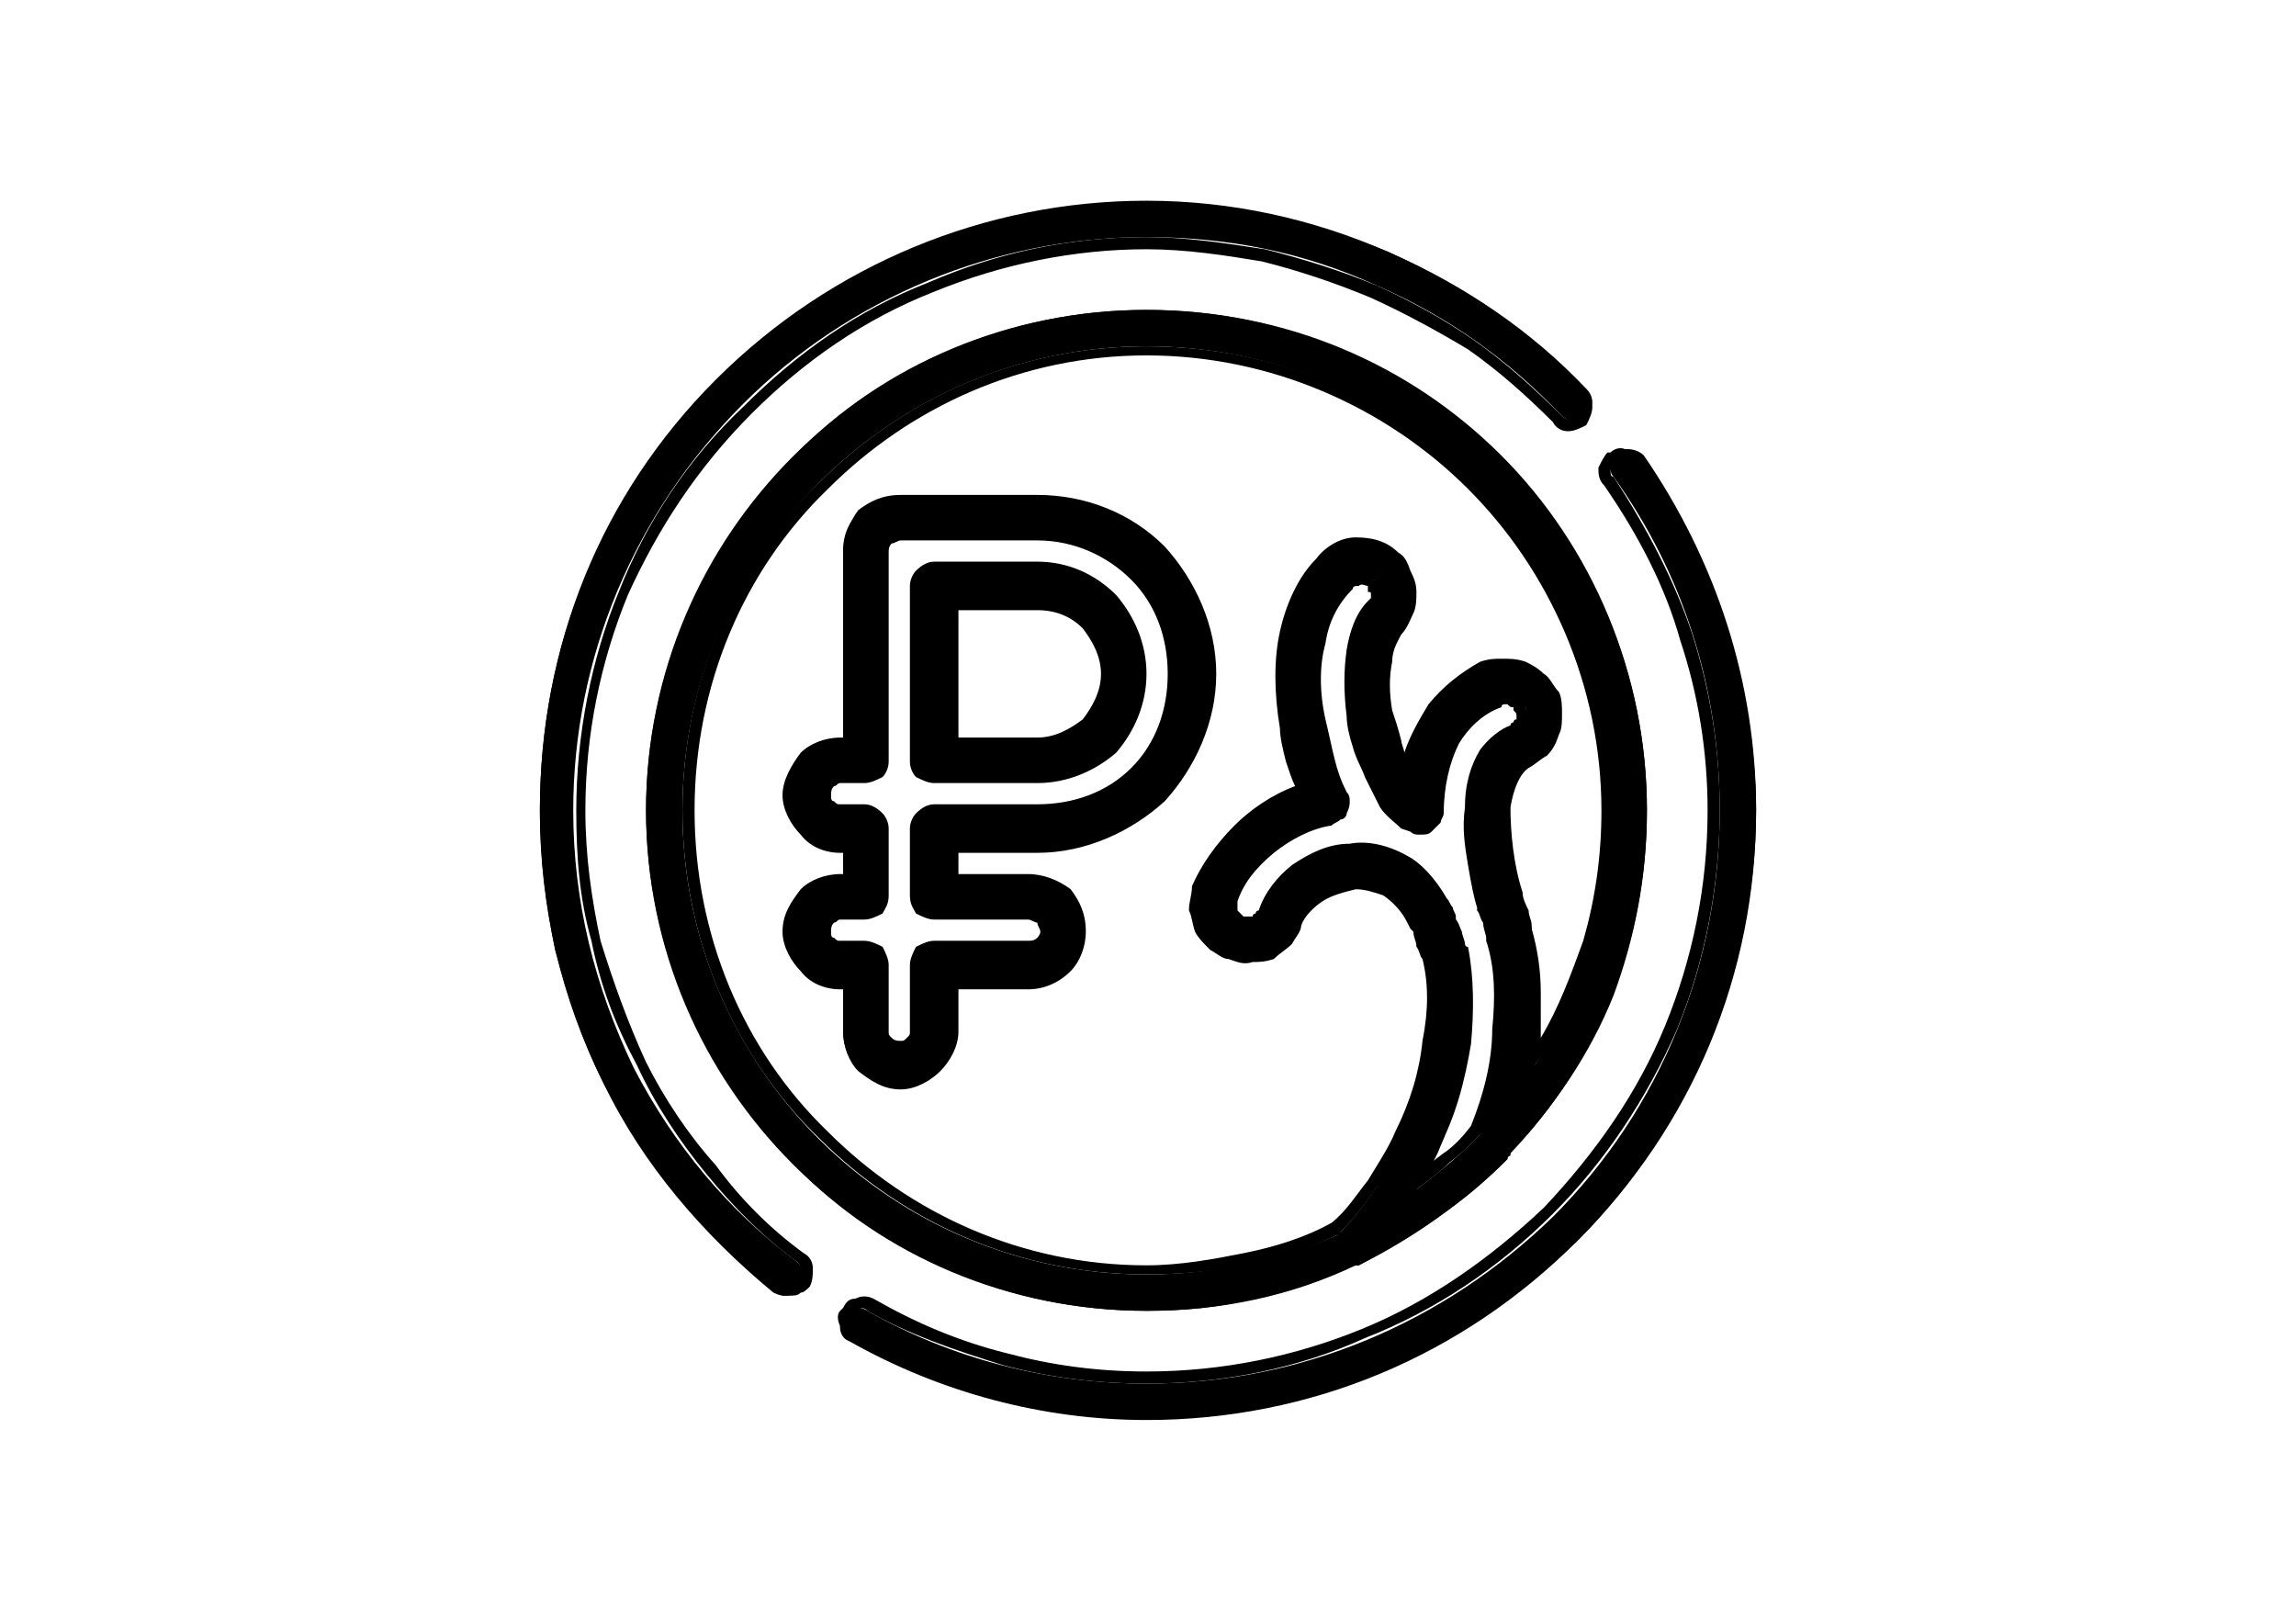 <?xml version="1.0" encoding="UTF-8"?> <!-- Creator: CorelDRAW 2019 (64-Bit) --> <svg xmlns="http://www.w3.org/2000/svg" xmlns:xlink="http://www.w3.org/1999/xlink" xml:space="preserve" width="85px" height="60px" style="shape-rendering:geometricPrecision; text-rendering:geometricPrecision; image-rendering:optimizeQuality; fill-rule:evenodd; clip-rule:evenodd" viewBox="0 0 75700 53400"> <defs> <style type="text/css"> <![CDATA[ .fil2 {fill:none} .fil0 {fill:black} .fil1 {fill:black;fill-rule:nonzero} ]]> </style> </defs> <g id="Слой_x0020_1">  <g id="_1321572565312"> <g> <path class="fil0" d="M34100 16400l-4500 0c-1000,0 -1800,700 -1800,1700l0 6400 -200 0c-900,0 -1700,700 -1700,1700 0,900 800,1700 1700,1700l200 0 0 1100 -200 0c-900,0 -1700,800 -1700,1700 0,1000 800,1700 1700,1700l200 0 0 1600c0,1000 800,1800 1800,1800 900,0 1700,-800 1700,-1800l0 -1600 2600 0c900,0 1700,-700 1700,-1700 0,-900 -800,-1700 -1700,-1700l-2600 0 0 -1100 2800 0c3200,0 5800,-2600 5800,-5800 0,-3200 -2600,-5700 -5800,-5700zm0 10300l-3400 0c-300,0 -600,300 -600,600l0 2300c0,300 300,600 600,600l3200 0c300,0 500,200 500,500 0,300 -200,600 -500,600l-3200 0c-300,0 -600,200 -600,600l0 2100c0,300 -200,600 -500,600 -300,0 -600,-300 -600,-600l0 -2100c0,-400 -300,-600 -600,-600l-800 0c-300,0 -500,-300 -500,-600 0,-300 200,-500 500,-500l800 0c300,0 600,-300 600,-600l0 -2300c0,-300 -300,-600 -600,-600l-800 0c-300,0 -500,-200 -500,-500 0,-300 200,-600 500,-600l800 0c300,0 600,-200 600,-600l0 -6900c0,-300 300,-600 600,-600l4500 0c2600,0 4600,2100 4600,4600 0,2600 -2000,4600 -4600,4600zm-7800 14900c-2300,-1700 -4100,-3900 -5400,-6400 -1300,-2700 -2000,-5500 -2000,-8500 0,-5000 2000,-9800 5600,-13400 3500,-3500 8300,-5500 13300,-5500 2700,0 5200,500 7600,1600 2300,1000 4300,2400 6100,4300 200,200 600,200 800,0 200,-300 300,-600 0,-900 -1800,-1900 -4000,-3400 -6500,-4500 -2500,-1100 -5200,-1700 -8000,-1700 -5300,0 -10400,2100 -14200,5900 -3800,3800 -5800,8800 -5800,14200 0,3200 700,6200 2100,9000 1300,2700 3300,5000 5600,6900 200,100 300,100 400,100 200,0 400,-100 500,-200 200,-300 100,-700 -100,-900l0 0zm27900 -26600c-200,-200 -600,-300 -900,-100 -200,200 -300,600 -100,800 2300,3200 3500,7000 3500,11000 0,5000 -1900,9800 -5500,13400 -3600,3500 -8300,5500 -13400,5500 -3200,0 -6400,-800 -9200,-2400 -300,-200 -600,-100 -800,200 -200,300 -100,700 200,800 3000,1700 6400,2600 9800,2600 5400,0 10400,-2100 14200,-5900 3800,-3800 5900,-8800 5900,-14200 0,-4200 -1300,-8200 -3700,-11700l0 0zm-16400 -4800c-9100,0 -16500,7400 -16500,16500 0,9100 7400,16500 16500,16500 2500,0 4800,-500 6900,-1500 0,0 0,0 100,0 1800,-900 3500,-2100 4900,-3500 0,-100 100,-100 100,-200 2800,-2900 4500,-6900 4500,-11300 0,-9100 -7400,-16500 -16500,-16500l0 0zm10800 16500c-100,1200 200,2500 400,3200 0,0 0,0 0,100 100,300 300,600 300,900 0,0 0,0 0,0l0 0 100 100c400,1900 200,4100 -600,6400 -600,600 -1300,1200 -2100,1800 300,-400 500,-800 700,-1200 1000,-2300 1400,-4800 900,-6700 0,0 0,-100 0,-100 -100,-200 -200,-500 -300,-800 0,-100 0,-100 0,-100 -100,-200 -200,-400 -300,-600 -1000,-1600 -2400,-1800 -3100,-1700 -1300,100 -2500,1000 -2900,2100 0,100 -100,200 -300,300 -100,0 -300,0 -400,0 -100,0 -300,-100 -300,-300 -100,-100 -100,-300 0,-400 400,-1300 1700,-2400 3200,-2700 200,-100 300,-200 400,-300 100,-200 100,-400 0,-500 -300,-800 -600,-1600 -700,-2500 -300,-1900 0,-3500 900,-4500 200,-300 500,-300 800,-100 100,100 100,200 200,400 0,100 -100,300 -200,400 -600,700 -900,2100 -600,3600 100,700 300,1400 600,2100 300,700 700,1200 1100,1500 0,100 100,100 100,100 0,0 100,0 100,100 200,0 400,0 600,-100 200,-100 300,-300 300,-500 100,-1800 700,-3100 2000,-3700 200,0 300,0 500,0 100,100 200,200 300,300 0,100 0,300 0,400 -100,200 -200,300 -300,300 -600,300 -1300,1000 -1400,2700l0 0zm2000 8400c300,-1500 200,-3100 -100,-4400 0,0 0,-100 0,-100 -100,-400 -200,-700 -400,-1100 -500,-1800 -500,-4000 400,-4400 400,-200 700,-500 900,-1000 100,-400 100,-900 -100,-1300 -200,-400 -500,-700 -900,-900 -500,-100 -900,-100 -1400,100 -1300,600 -2200,1700 -2500,3400 -300,-600 -600,-1300 -700,-2100 -200,-1100 0,-2200 400,-2600 300,-400 500,-800 400,-1300 0,-500 -200,-900 -600,-1200 -700,-600 -1800,-500 -2400,200 -1100,1300 -1600,3200 -1200,5500 100,800 300,1500 600,2100 -1600,600 -3000,1900 -3500,3300 -100,400 -100,900 100,1300 200,400 600,800 1000,900 500,200 900,100 1300,-100 500,-200 800,-500 900,-1000 200,-600 1100,-1200 1900,-1200 800,-100 1500,300 2000,1100 0,100 100,300 200,400 100,300 200,600 300,900 400,1700 0,3800 -900,5900 -600,1200 -1300,2300 -2200,3200 -1900,800 -4000,1300 -6300,1300 -8400,0 -15300,-6800 -15300,-15300 0,-8400 6900,-15300 15300,-15300 8500,0 15300,6900 15300,15300 0,3100 -900,6000 -2500,8400l0 0zm-16500 -16500l-3400 0c-300,0 -600,300 -600,600l0 5800c0,400 300,600 600,600l3400 0c2000,0 3500,-1500 3500,-3500 0,-1900 -1500,-3500 -3500,-3500zm0 5900l-2800 0 0 -4700 2800 0c1300,0 2400,1100 2400,2300 0,1300 -1100,2400 -2400,2400z"></path> <path class="fil1" d="M34200 16700l-4500 0c-500,0 -800,100 -1100,400 -300,300 -500,700 -500,1100l0 6500 -400 0c-400,0 -700,100 -1000,400 -300,300 -500,700 -500,1100 0,400 200,800 500,1100 300,200 600,400 1000,400l400 0 0 1500 -400 0c-400,0 -700,100 -1000,400 -300,300 -500,700 -500,1100 0,400 200,800 500,1000 300,300 600,500 1000,500l400 0 0 1800c0,400 200,800 500,1000 300,300 600,500 1100,500 400,0 700,-200 1000,-500 300,-200 500,-600 500,-1000l0 -1800 2700 0c400,0 800,-200 1100,-500 300,-200 400,-600 400,-1000 0,-400 -100,-800 -400,-1100 -300,-300 -700,-400 -1100,-400l-2700 0 0 -1500 3000 0c1500,0 2900,-600 3900,-1600 1000,-1000 1600,-2400 1600,-3900 0,-1500 -600,-2900 -1600,-3900 -1000,-1000 -2400,-1600 -3900,-1600zm-4500 -400l4500 0c1600,0 3100,600 4200,1700 1000,1100 1700,2600 1700,4200 0,1600 -700,3100 -1700,4200 -1100,1000 -2600,1700 -4200,1700l-2600 0 0 700 2300 0c500,0 1000,200 1400,500 300,400 500,800 500,1400 0,500 -200,1000 -500,1300 -400,400 -900,600 -1400,600l-2300 0 0 1400c0,500 -300,1000 -600,1300 -300,300 -800,600 -1300,600 -600,0 -1000,-300 -1400,-600 -300,-300 -500,-800 -500,-1300l0 -1400 -100 0c-500,0 -1000,-200 -1300,-600 -300,-300 -600,-800 -600,-1300 0,-600 300,-1000 600,-1400 300,-300 800,-500 1300,-500l100 0 0 -700 -100 0c-500,0 -1000,-200 -1300,-600 -300,-300 -600,-800 -600,-1300 0,-500 300,-1000 600,-1400 300,-300 800,-500 1300,-500l100 0 0 -6100c0,-500 200,-1000 500,-1400 400,-300 800,-500 1400,-500zm4500 10600l-3400 0c-100,0 -200,100 -300,100 -100,100 -100,200 -100,300l0 2200c0,100 0,200 100,300 100,100 200,100 300,100l3100 0c200,0 400,100 500,200 200,200 300,400 300,600 0,200 -100,400 -300,500 -100,100 -300,200 -500,200l-3100 0c-100,0 -200,100 -300,100 -100,100 -100,200 -100,300l0 2200c0,200 -100,300 -200,500 -200,100 -300,200 -500,200 -300,0 -400,-100 -600,-200 -100,-200 -200,-300 -200,-500l0 -2200c0,-100 0,-200 -100,-300 -100,0 -200,-100 -300,-100l-800 0c-200,0 -300,-100 -500,-200 -100,-100 -200,-300 -200,-500 0,-200 100,-400 200,-600 200,-100 300,-200 500,-200l800 0c100,0 200,0 300,-100 100,-100 100,-200 100,-300l0 -2200c0,-100 0,-200 -100,-300 -100,0 -200,-100 -300,-100l-800 0c-200,0 -300,-100 -500,-200 -100,-100 -200,-300 -200,-500 0,-200 100,-400 200,-500 200,-200 300,-300 500,-300l800 0c100,0 200,0 300,-100 100,0 100,-100 100,-200l0 -6900c0,-200 100,-400 200,-500 200,-200 300,-300 600,-300l4500 0c1300,0 2500,600 3300,1400 900,900 1400,2100 1400,3400 0,1300 -500,2500 -1400,3300 -800,900 -2000,1400 -3300,1400zm-3400 -400l3400 0c1200,0 2300,-400 3100,-1200 800,-800 1200,-1900 1200,-3100 0,-1200 -400,-2300 -1200,-3100 -800,-800 -1900,-1300 -3100,-1300l-4500 0c-100,0 -200,100 -300,100 -100,100 -100,200 -100,300l0 6900c0,200 -100,400 -200,500 -200,100 -400,200 -600,200l-800 0c-100,0 -100,100 -200,100 -100,100 -100,200 -100,300 0,100 0,200 100,200 100,100 100,100 200,100l800 0c200,0 400,100 600,300 100,100 200,300 200,500l0 2200c0,300 -100,400 -200,600 -200,100 -400,200 -600,200l-800 0c-100,0 -100,100 -200,100 -100,100 -100,200 -100,300 0,100 0,200 100,200 100,100 100,100 200,100l800 0c200,0 400,100 600,200 100,200 200,400 200,600l0 2200c0,100 0,100 100,200 100,100 200,100 300,100 100,0 100,0 200,-100 100,-100 100,-100 100,-200l0 -2200c0,-200 100,-400 200,-600 200,-100 400,-200 600,-200l3100 0c100,0 200,0 300,-100 0,0 100,-100 100,-200 0,-100 -100,-200 -100,-300 -100,0 -200,-100 -300,-100l-3100 0c-200,0 -400,-100 -600,-200 -100,-200 -200,-300 -200,-600l0 -2200c0,-200 100,-400 200,-500 200,-200 400,-300 600,-300zm-4500 15100c-1100,-800 -2100,-1800 -3000,-2900 -900,-1100 -1700,-2300 -2300,-3600 -700,-1300 -1200,-2600 -1500,-4100 -400,-1400 -500,-2800 -500,-4300 0,-2500 500,-5000 1400,-7200 900,-2300 2300,-4400 4100,-6100 1800,-1800 3800,-3200 6100,-4100 2300,-1000 4700,-1500 7200,-1500 1300,0 2600,200 3900,400 1200,300 2500,700 3700,1200 1100,500 2200,1100 3200,1800 1000,700 2000,1600 2900,2500l0 0c0,0 100,100 200,100 100,0 200,0 300,-100l0 0c100,-100 100,-200 100,-300 0,-100 0,-200 -100,-300 -900,-900 -1900,-1800 -2900,-2500 -1100,-700 -2200,-1400 -3400,-1900 -1300,-500 -2500,-1000 -3900,-1200 -1300,-300 -2600,-400 -4000,-400 -2600,0 -5100,500 -7500,1400 -2300,1000 -4500,2500 -6400,4300 -1800,1900 -3300,4000 -4200,6400 -1000,2300 -1500,4900 -1500,7500 0,1500 200,3100 500,4500 400,1500 900,2900 1600,4300 600,1300 1400,2500 2400,3700 900,1100 1900,2100 3100,3000 0,100 100,100 100,100 100,0 100,0 100,0 100,0 200,0 200,0 100,-100 100,-100 200,-100 0,-100 0,-200 0,-300 0,-100 0,-200 -100,-300zm-2700 -3200c800,1100 1800,2100 2900,2900 200,100 300,300 300,500 0,200 0,400 -100,600 -100,100 -200,200 -300,200 -100,100 -200,100 -400,100 0,0 -100,0 -200,0 -100,-100 -200,-100 -200,-200 -1200,-900 -2300,-1900 -3200,-3100 -1000,-1100 -1800,-2400 -2500,-3700 -700,-1400 -1200,-2900 -1600,-4400 -300,-1500 -500,-3000 -500,-4600 0,-2700 500,-5300 1500,-7700 1000,-2400 2500,-4600 4400,-6500 1900,-1800 4100,-3300 6500,-4300 2400,-1000 5000,-1500 7600,-1500 1400,0 2800,100 4100,400 1400,300 2700,700 3900,1200 1300,600 2400,1200 3500,2000 1100,700 2100,1600 3000,2600 200,100 200,300 200,500 0,200 -100,400 -200,600l0 0c-200,100 -400,200 -600,200 -200,0 -400,-100 -500,-300l0 0c-900,-900 -1800,-1700 -2800,-2400 -1000,-600 -2100,-1200 -3200,-1700 -1200,-500 -2400,-900 -3600,-1200 -1200,-200 -2500,-400 -3800,-400 -2400,0 -4800,500 -7000,1400 -2300,900 -4300,2300 -6000,4000 -1800,1800 -3100,3800 -4100,6000 -900,2200 -1400,4600 -1400,7100 0,1500 200,2900 500,4300 400,1300 900,2700 1500,4000 600,1200 1400,2400 2300,3400zm30200 -23100c0,-100 -100,-100 -200,-200 -100,0 -200,0 -300,100l0 0c-100,100 -200,200 -200,300 0,100 0,200 100,200l0 0c1100,1700 2000,3400 2600,5200 600,1900 900,3800 900,5800 0,2500 -500,5000 -1400,7200 -1000,2300 -2400,4400 -4100,6100 -1800,1800 -3900,3200 -6200,4100 -2200,1000 -4700,1500 -7200,1500 -1600,0 -3200,-200 -4700,-600 -1600,-500 -3100,-1000 -4500,-1800 -100,-100 -200,-100 -300,-100 -100,100 -200,100 -200,200l0 0c-100,100 -100,200 0,300 0,100 0,200 100,200l0 0c1500,900 3100,1500 4700,1900 1600,400 3200,600 4900,600 2600,0 5200,-500 7500,-1400 2400,-1000 4600,-2500 6400,-4300 1900,-1900 3300,-4000 4300,-6400 1000,-2300 1500,-4900 1500,-7500 0,-2100 -400,-4100 -1000,-6000 -600,-1900 -1500,-3700 -2700,-5400zm-200 -500c200,0 400,100 500,300 1200,1700 2200,3500 2800,5500 600,1900 1000,4000 1000,6100 0,2700 -600,5300 -1600,7700 -1000,2400 -2400,4600 -4300,6500 -1900,1800 -4100,3300 -6500,4300 -2400,1000 -5000,1500 -7700,1500 -1700,0 -3400,-200 -5000,-600 -1700,-400 -3200,-1100 -4700,-1900l-100 0c-100,-100 -300,-300 -300,-500 -100,-200 -100,-400 0,-500l100 -100c100,-200 200,-300 400,-300 200,-100 400,-100 600,0 1400,800 2800,1400 4400,1800 1500,400 3000,600 4600,600 2500,0 4900,-500 7100,-1400 2200,-900 4200,-2300 6000,-4000 1700,-1800 3100,-3800 4000,-6000 900,-2200 1400,-4600 1400,-7100 0,-1900 -300,-3800 -900,-5600 -500,-1800 -1400,-3500 -2500,-5100l0 0c-200,-200 -200,-400 -200,-600 100,-200 200,-400 300,-500l100 0c100,-100 300,-200 500,-100zm-15800 -4200c-4400,0 -8400,1800 -11400,4700 -2900,2900 -4700,7000 -4700,11400 0,4400 1800,8500 4700,11400 3000,2900 7000,4700 11400,4700 1200,0 2300,-100 3400,-400 1200,-200 2300,-600 3300,-1000l100 -100 0 0c900,-400 1800,-900 2600,-1500 800,-500 1500,-1200 2200,-1900l100 0 0 -100c1400,-1500 2500,-3200 3300,-5100 700,-1900 1100,-3900 1100,-6000 0,-4400 -1800,-8500 -4700,-11400 -2900,-2900 -6900,-4700 -11400,-4700zm-11600 4400c2900,-3000 7100,-4800 11600,-4800 4600,0 8700,1800 11700,4800 3000,3000 4800,7200 4800,11700 0,2200 -400,4200 -1100,6100 -800,2000 -2000,3700 -3400,5200 0,100 0,100 -100,100 0,0 0,100 0,100 -700,700 -1500,1400 -2300,1900 -800,600 -1700,1100 -2600,1600l-100 0 -100 0c-1000,500 -2100,900 -3300,1100 -1100,300 -2300,400 -3500,400 -4500,0 -8700,-1800 -11600,-4800 -3000,-3000 -4900,-7200 -4900,-11700 0,-4500 1900,-8700 4900,-11700zm22500 11700c-100,600 0,1200 100,1800 0,500 200,1000 200,1300l100 0c0,200 100,400 100,500 100,200 100,400 200,500l0 100c200,900 300,2000 200,3100 -100,1100 -300,2200 -700,3300l-100 100 0 0c-300,300 -600,600 -1000,900 -300,300 -700,600 -1100,900l-700 500 500 -800c100,-200 200,-400 300,-600 100,-200 200,-400 300,-600 500,-1100 800,-2200 1000,-3300 100,-1100 100,-2200 -100,-3100l0 -100c-100,-100 -100,-200 -200,-400 0,-100 -100,-300 -100,-400l0 -100c-100,-100 -100,-200 -200,-300 0,0 -100,-100 -100,-200 -400,-700 -800,-1100 -1200,-1300 -600,-300 -1300,-400 -1700,-300 -600,0 -1200,300 -1600,600 -500,400 -900,800 -1100,1300 0,100 0,200 -100,200 -100,100 -100,200 -200,200 -100,0 -200,100 -300,100 -100,0 -200,0 -300,-100 -100,0 -200,0 -300,-100 0,-100 -100,-100 -100,-200 -100,-100 -100,-200 -100,-300 0,-100 0,-200 0,-300 300,-700 700,-1300 1300,-1800 600,-500 1300,-800 2100,-1000 100,0 100,0 200,-100 0,0 0,-100 100,-100 0,-100 0,-100 0,-200 0,0 0,-100 0,-100 -200,-400 -400,-800 -500,-1200 -100,-400 -200,-900 -300,-1300 -100,-1000 -100,-1900 0,-2700 200,-800 500,-1400 1000,-2000 100,-100 300,-200 500,-200 200,0 400,0 500,200 100,0 100,100 200,200 0,100 100,200 100,300 0,100 0,200 -100,200 0,100 -100,200 -100,300 -300,300 -500,800 -600,1400 -200,600 -100,1300 0,2000 0,400 100,700 200,1000 100,400 200,700 400,1000 100,400 300,700 500,900 100,300 300,400 500,600 100,0 100,0 200,100 100,0 100,0 200,0 100,0 100,0 200,0 0,-100 100,-100 100,-200 100,0 100,-100 100,-200 0,-900 200,-1700 600,-2400 300,-600 800,-1100 1500,-1400 100,0 200,-100 300,-100 100,0 200,0 300,100 100,0 200,100 200,100 100,100 200,200 200,300 0,100 100,200 100,200 0,100 -100,200 -100,300 0,100 -100,200 -100,300 -100,0 -200,100 -300,100 -200,200 -500,400 -800,700 -200,400 -400,1000 -400,1800zm-300 1800c-100,-600 -200,-1200 -100,-1900 0,-800 200,-1400 500,-1900 300,-400 700,-700 1000,-800 0,0 0,-100 100,-100 0,0 0,-100 100,-100 0,0 0,-100 0,-100 0,-100 0,-100 -100,-200 0,0 0,-100 0,-100 -100,0 -100,0 -200,-100 0,0 0,0 -100,0 0,0 -100,0 -100,100 -600,200 -1100,700 -1400,1200 -300,600 -500,1400 -500,2300 0,100 -100,200 -100,300 -100,100 -200,200 -300,300 -100,100 -200,100 -400,100 -100,0 -200,0 -300,-100l-300 -100 0 0c-200,-200 -500,-400 -700,-700 -100,-200 -300,-600 -500,-1000 -100,-300 -300,-600 -400,-1000 -100,-300 -200,-700 -200,-1000 -100,-800 -100,-1500 0,-2200 100,-600 300,-1200 700,-1600 0,0 0,0 100,-100 0,0 0,-100 0,-100 0,-100 0,-100 -100,-100 0,-100 0,-100 0,-200 -100,0 -200,-100 -300,0 -100,0 -200,0 -200,100 -500,500 -800,1100 -900,1800 -200,700 -200,1600 0,2500 100,400 200,900 300,1300 100,400 200,700 400,1100 100,100 100,200 100,300 0,100 0,200 -100,400 0,100 -100,200 -200,200 -100,100 -200,100 -300,200 -700,100 -1400,500 -1900,900 -600,500 -1000,1000 -1200,1600 0,100 0,100 0,200 0,0 0,100 0,100 0,0 100,100 100,100 0,0 100,100 100,100 100,0 100,0 200,0 0,0 100,0 100,0 0,-100 100,-100 100,-100 0,-100 100,-100 100,-100 200,-600 600,-1100 1100,-1500 600,-400 1200,-700 1900,-700 500,-100 1200,0 1900,400 400,200 900,700 1300,1400 100,100 100,200 200,300 0,100 100,200 100,300l0 100c100,100 100,200 200,400 0,100 100,300 100,400 0,0 0,100 100,100 200,1000 200,2100 100,3200 -200,1200 -500,2400 -1100,3500l-200 400 400 -300c300,-200 600,-500 900,-900 400,-1000 700,-2100 700,-3200 100,-1000 100,-2000 -200,-2900l0 -100c0,-100 -100,-300 -100,-500 -100,-100 -100,-300 -200,-400l0 -100c-100,-300 -200,-800 -300,-1400zm1900 6500c100,-800 200,-1500 100,-2300 0,-700 -100,-1400 -200,-2000l-100 -100c0,-200 -100,-300 -100,-500 -100,-200 -100,-400 -200,-500l0 0c-300,-1100 -400,-2100 -400,-3000 100,-800 400,-1400 900,-1600 100,-100 300,-300 400,-400 200,-100 300,-300 300,-500 100,-200 100,-400 100,-600 0,-200 0,-400 -100,-600 -100,-100 -200,-300 -300,-400 -200,-200 -400,-300 -600,-300 -100,-100 -300,-100 -500,-100 -200,0 -400,0 -600,100 -600,300 -1200,700 -1600,1200 -400,600 -700,1200 -800,2000l-200 600 -200 -500c-200,-300 -300,-700 -400,-1000 -100,-400 -200,-700 -300,-1100 -100,-600 -100,-1100 0,-1600 100,-500 200,-900 500,-1200 100,-100 200,-300 300,-500 0,-200 0,-400 0,-600 0,-200 0,-400 -100,-600 -100,-100 -200,-300 -400,-400 -300,-300 -700,-400 -1100,-400 -400,0 -700,200 -1000,500 -600,600 -900,1400 -1100,2300 -200,900 -200,1900 -100,3000 100,400 200,700 300,1100 100,300 200,700 300,1000l100 200 -200 0c-800,300 -1500,800 -2100,1300 -500,500 -1000,1200 -1200,1800 -100,200 -100,400 -100,600 0,200 100,400 200,600 100,200 200,300 300,500 200,100 400,200 500,300 200,0 400,100 600,100 200,-100 400,-100 600,-200 200,-100 300,-200 500,-400 100,-100 200,-300 300,-500 100,-300 400,-600 800,-900 300,-200 800,-400 1200,-500 500,0 900,100 1200,300 400,200 700,500 900,1000l100 200c100,0 100,200 100,200 100,200 100,300 200,500 0,100 100,200 100,400l0 0c200,900 300,1800 100,2800 -100,1000 -400,2100 -900,3100 -300,600 -600,1200 -1000,1700 -400,600 -800,1100 -1200,1500l0 100 -100 0c-900,400 -2000,800 -3000,1000 -1100,200 -2200,300 -3300,300 -4200,0 -8000,-1700 -10800,-4500 -2800,-2700 -4500,-6600 -4500,-10800 0,-4200 1700,-8100 4500,-10800 2800,-2800 6600,-4500 10800,-4500 4300,0 8100,1700 10900,4500 2700,2700 4500,6600 4500,10800 0,1500 -300,3000 -700,4400 -400,1400 -1000,2800 -1900,4000l-500 800 200 -900zm500 -2300c0,500 0,1000 0,1500 600,-1000 1000,-2100 1400,-3200 400,-1400 600,-2800 600,-4300 0,-4100 -1700,-7900 -4400,-10600 -2700,-2700 -6500,-4400 -10600,-4400 -4100,0 -7800,1700 -10500,4400 -2800,2700 -4400,6500 -4400,10600 0,4100 1600,7900 4400,10600 2700,2700 6400,4400 10500,4400 1100,0 2200,-200 3200,-400 1000,-200 2000,-500 2900,-1000 500,-400 800,-900 1200,-1400 300,-500 700,-1100 900,-1600 500,-1000 800,-2000 900,-3000 200,-1000 200,-1900 0,-2700 -100,-100 -100,-300 -200,-400 0,-200 -100,-300 -100,-500l-100 -100 -100 -200c-200,-400 -500,-700 -800,-900 -300,-100 -600,-200 -900,-200 -400,100 -800,200 -1100,400 -300,200 -600,500 -700,800 0,200 -200,400 -300,600 -200,200 -400,300 -600,500 -300,100 -500,100 -700,100 -300,100 -500,0 -800,-100 -200,0 -400,-200 -600,-300 -200,-200 -400,-400 -500,-600 -100,-300 -100,-500 -200,-700 0,-300 100,-500 100,-800 300,-700 800,-1400 1400,-2000 500,-500 1200,-1000 2000,-1300 -100,-200 -200,-500 -300,-800 -100,-400 -200,-800 -200,-1100 -200,-1200 -200,-2300 0,-3200 200,-900 600,-1800 1200,-2400 300,-400 800,-700 1300,-700 500,0 1000,100 1400,500 200,100 300,300 400,600 100,200 200,400 200,700 0,200 0,500 -100,700 -100,200 -200,500 -400,700 -100,200 -300,500 -300,900 -100,500 -100,1000 0,1600 100,300 200,600 300,1000 0,100 100,300 100,400 200,-600 500,-1100 800,-1600 500,-600 1000,-1000 1700,-1400 300,-100 500,-100 700,-100 300,0 500,0 800,100 200,100 400,200 600,400 200,100 300,400 500,600 100,200 100,500 100,700 0,300 0,500 -100,700 -100,300 -200,500 -400,700 -200,100 -400,300 -600,400 -300,200 -500,700 -600,1300 0,800 100,1900 400,2800 0,200 100,400 200,600 0,200 100,300 100,500l0 100c200,700 300,1400 300,2100zm-16600 -13800l-3400 0c-100,0 -200,100 -300,100 -100,100 -100,200 -100,300l0 5800c0,100 0,200 100,200 100,100 200,100 300,100l3400 0c900,0 1700,-300 2300,-900 600,-600 900,-1400 900,-2300 0,-900 -300,-1700 -900,-2300 -600,-600 -1400,-1000 -2300,-1000zm-3400 -400l3400 0c1000,0 1900,400 2600,1100 600,700 1000,1600 1000,2600 0,1000 -400,1900 -1000,2600 -700,600 -1600,1000 -2600,1000l-3400 0c-200,0 -400,-100 -600,-200 -100,-100 -200,-300 -200,-500l0 -5800c0,-200 100,-400 200,-500 200,-200 400,-300 600,-300zm3400 6200l-3000 0 0 -5000 3000 0c700,0 1300,300 1700,700 500,500 800,1100 800,1800 0,700 -300,1300 -800,1700 -400,500 -1000,800 -1700,800zm-2600 -400l2600 0c600,0 1100,-300 1500,-600 300,-400 600,-900 600,-1500 0,-600 -300,-1100 -600,-1500 -400,-400 -900,-600 -1500,-600l-2600 0 0 4200z"></path> </g> <rect class="fil2" width="75700" height="53400"></rect> </g> </g> </svg> 